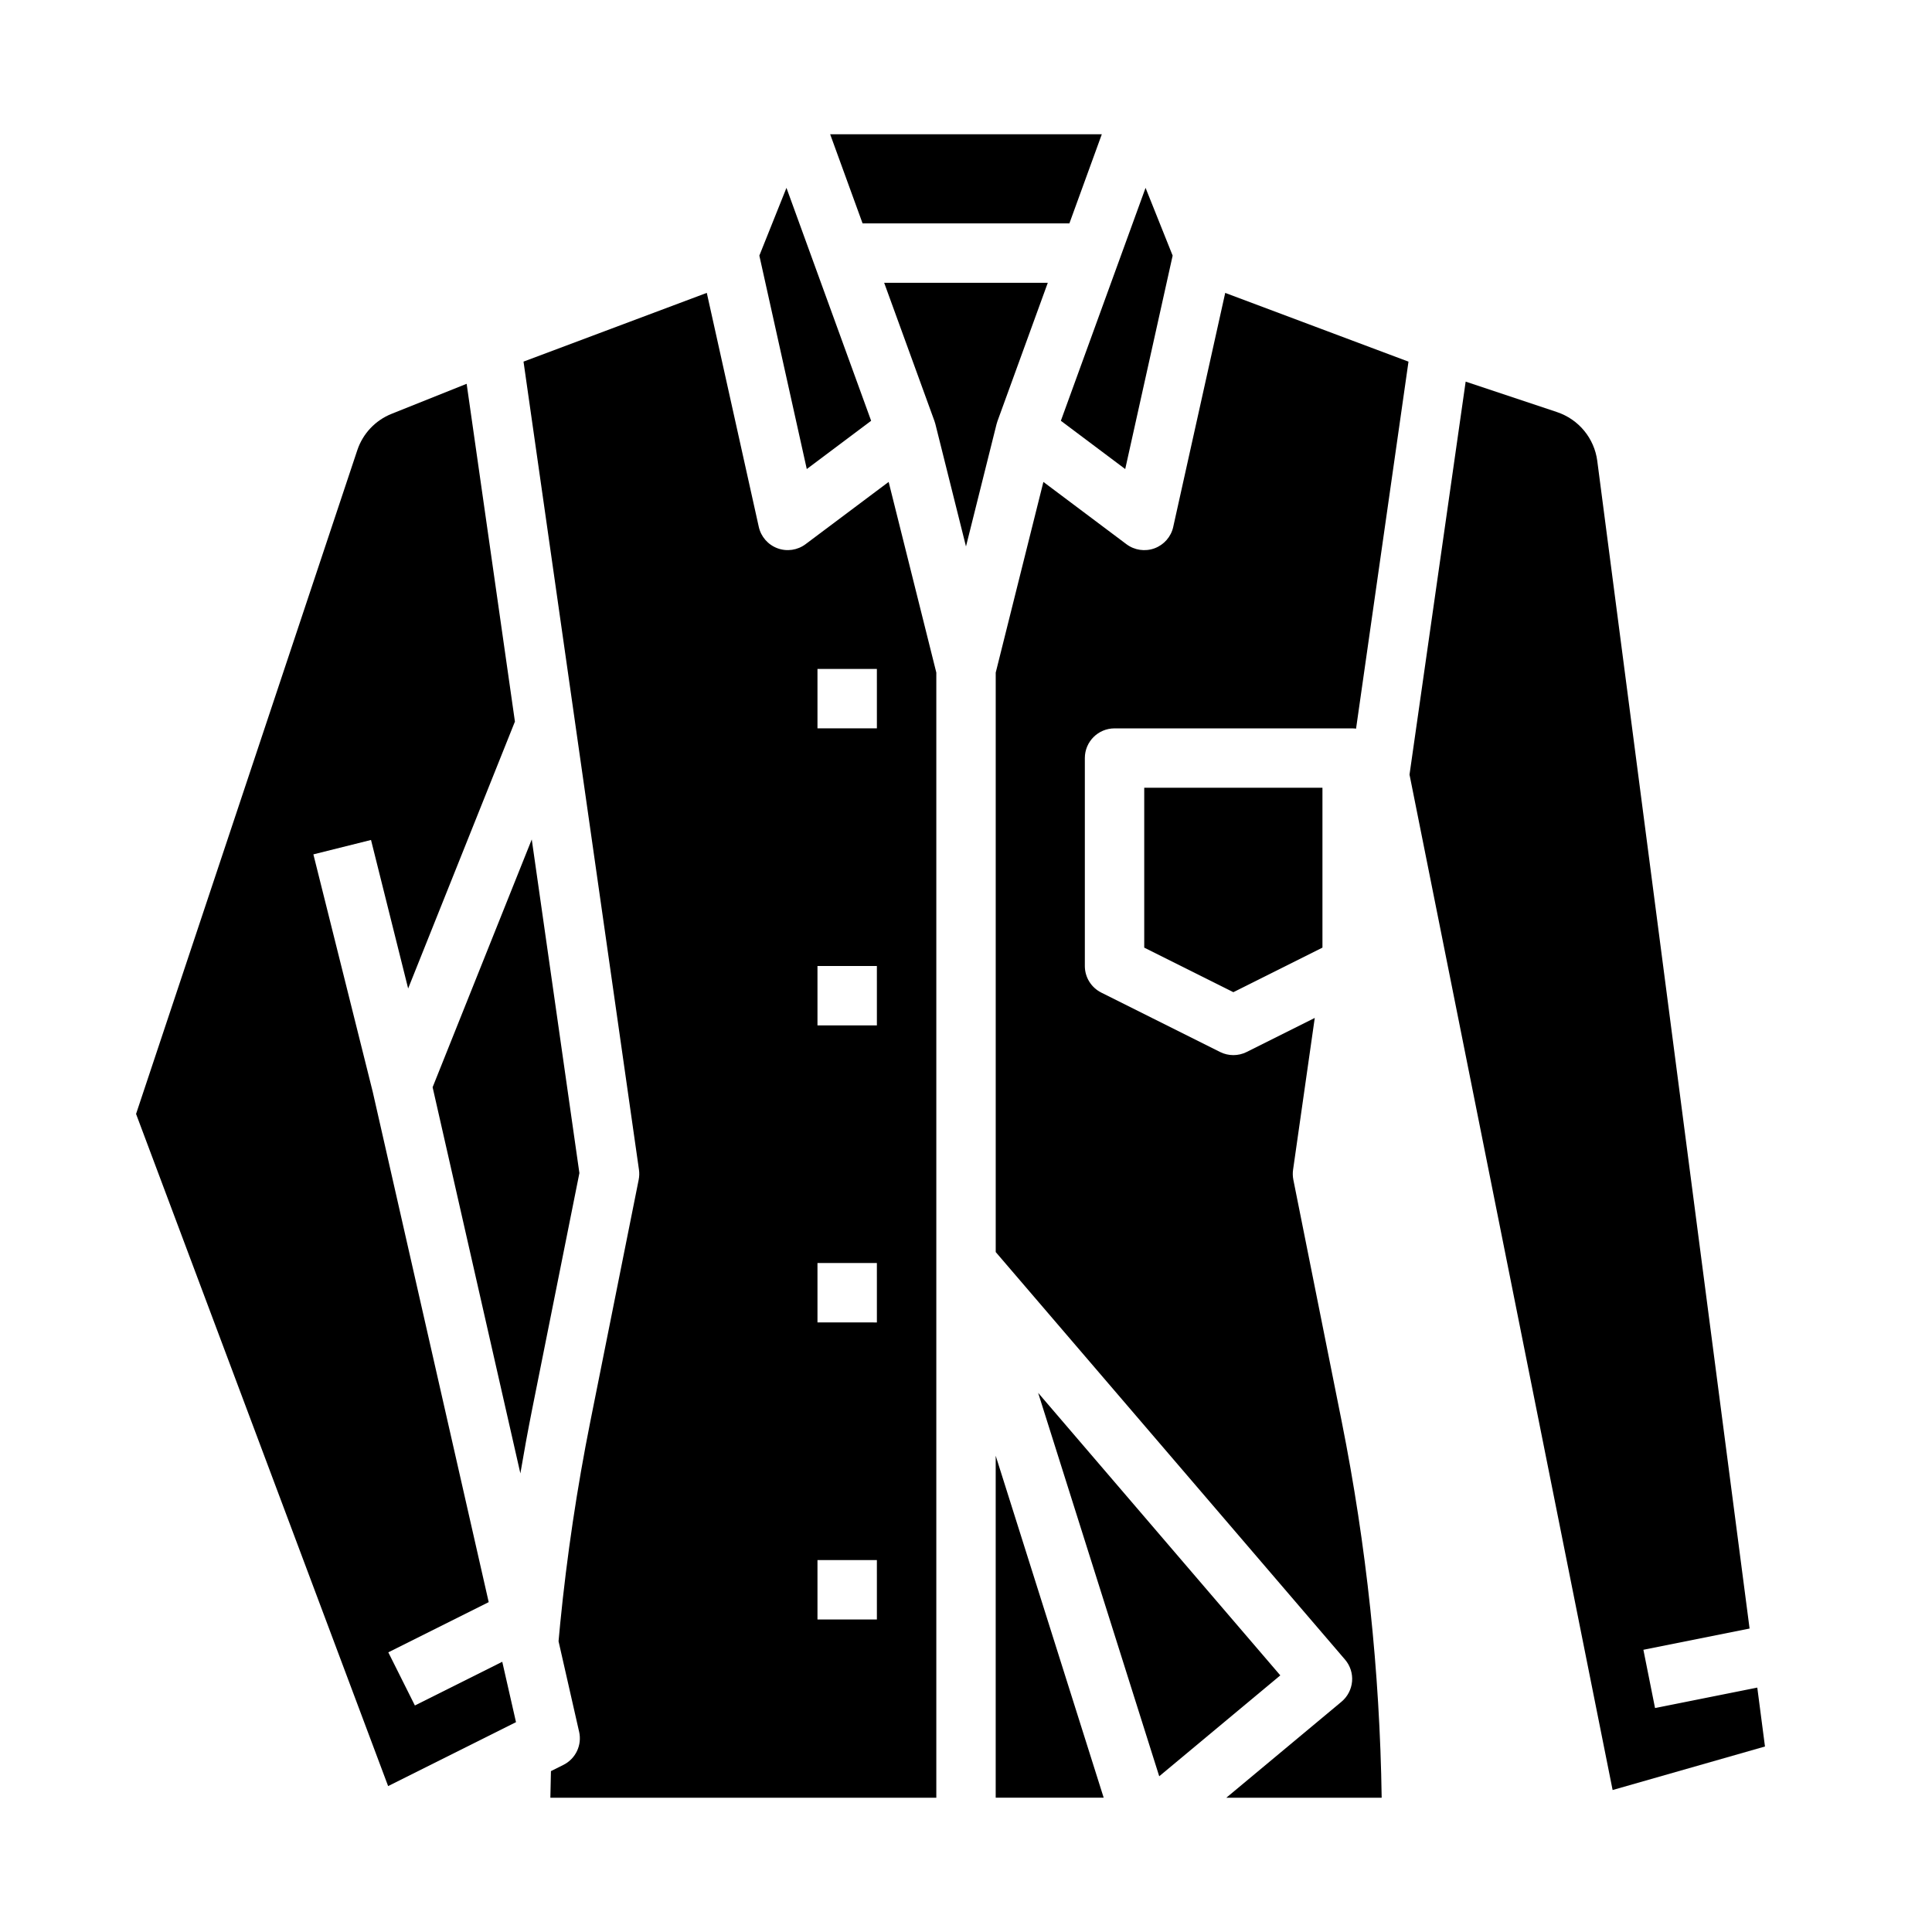 <?xml version="1.0" encoding="UTF-8"?>
<!-- Uploaded to: ICON Repo, www.iconrepo.com, Generator: ICON Repo Mixer Tools -->
<svg fill="#000000" width="800px" height="800px" version="1.1" viewBox="144 144 512 512" xmlns="http://www.w3.org/2000/svg">
 <g>
  <path d="m357.49 288.21c-2.137 1.605-4.945 2.016-7.453 1.086-2.508-0.926-4.375-3.066-4.953-5.676l-13.777-62.004-48.57 18.215 13.609 95.246c0.008 0.047 0.012 0.098 0.02 0.145l16.965 118.76c0.129 0.887 0.102 1.785-0.074 2.66l-12.812 64.047c-3.531 17.672-6.219 35.684-7.984 53.539-0.156 1.574-0.297 3.148-0.441 4.723l5.449 23.973h0.004c0.805 3.535-0.914 7.164-4.156 8.785l-3.312 1.656c-0.066 2.348-0.117 4.695-0.152 7.047h102.28v-298.17l-12.633-50.531zm18.895 284.97h-15.746v-15.746h15.742zm0-78.719-15.746-0.004v-15.742h15.742zm0-78.719-15.746-0.004v-15.742h15.742zm0-78.719-15.746-0.004v-15.746h15.742z"/>
  <path d="m253.95 595.97-7.043-14.082 26.605-13.305-30.742-135.28-15.719-62.887 15.273-3.816 9.84 39.359 28.297-70.734-12.793-89.512-19.891 7.957c-4.301 1.719-7.629 5.246-9.09 9.645l-58.629 175.89 66.801 178.13 33.887-16.941-3.641-16.004z"/>
  <path d="m284.92 366.46-26.273 65.668 23.258 102.34c0.953-5.644 1.984-11.27 3.094-16.867l12.547-62.727z"/>
  <path d="m425.14 255.51 17.055 12.793 12.57-56.566-7.18-17.953z"/>
  <path d="m427.4 203.2 8.59-23.617h-71.988l8.59 23.617z"/>
  <path d="m374.86 255.51-22.441-61.727-7.184 17.953 12.57 56.566z"/>
  <path d="m407.87 620.41h28.617l-28.617-90.625z"/>
  <path d="m503.37 337.1 13.895-97.262-48.57-18.215-13.777 62.004h0.004c-0.578 2.613-2.445 4.75-4.953 5.68-2.512 0.926-5.316 0.516-7.457-1.09l-22.004-16.504-12.633 50.535v153.56l92.57 108c1.371 1.598 2.043 3.684 1.867 5.781-0.18 2.098-1.188 4.039-2.809 5.391l-30.523 25.438h41.176c-0.488-33.492-4.035-66.871-10.594-99.719l-12.812-64.047c-0.172-0.875-0.199-1.773-0.074-2.66l5.746-40.23-18.047 9.023v0.004c-2.215 1.105-4.824 1.105-7.043 0l-31.488-15.742 0.004-0.004c-2.672-1.332-4.356-4.059-4.356-7.039v-55.105c0-4.348 3.523-7.871 7.871-7.871h62.977c0.344 0 0.688 0.027 1.031 0.074z"/>
  <path d="m419.12 513.12 32.086 101.61 32.086-26.738z"/>
  <path d="m470.85 406.94 23.613-11.809v-42.367h-47.23v42.367z"/>
  <path d="m408.34 255.61 13.336-36.672h-43.363l13.336 36.668v0.004c0.094 0.254 0.172 0.516 0.238 0.781l8.109 32.426 8.105-32.43v0.004c0.066-0.266 0.145-0.527 0.238-0.781z"/>
  <path d="m609.7 591.23-27.098 5.418-3.086-15.438 28.141-5.629-40.367-309.46v-0.008 0.004c-0.387-2.926-1.59-5.688-3.465-7.965-1.879-2.277-4.356-3.984-7.152-4.926l-24.258-8.09-14.879 104.14 53.824 269.1 40.375-11.535z"/>
 </g>
</svg>